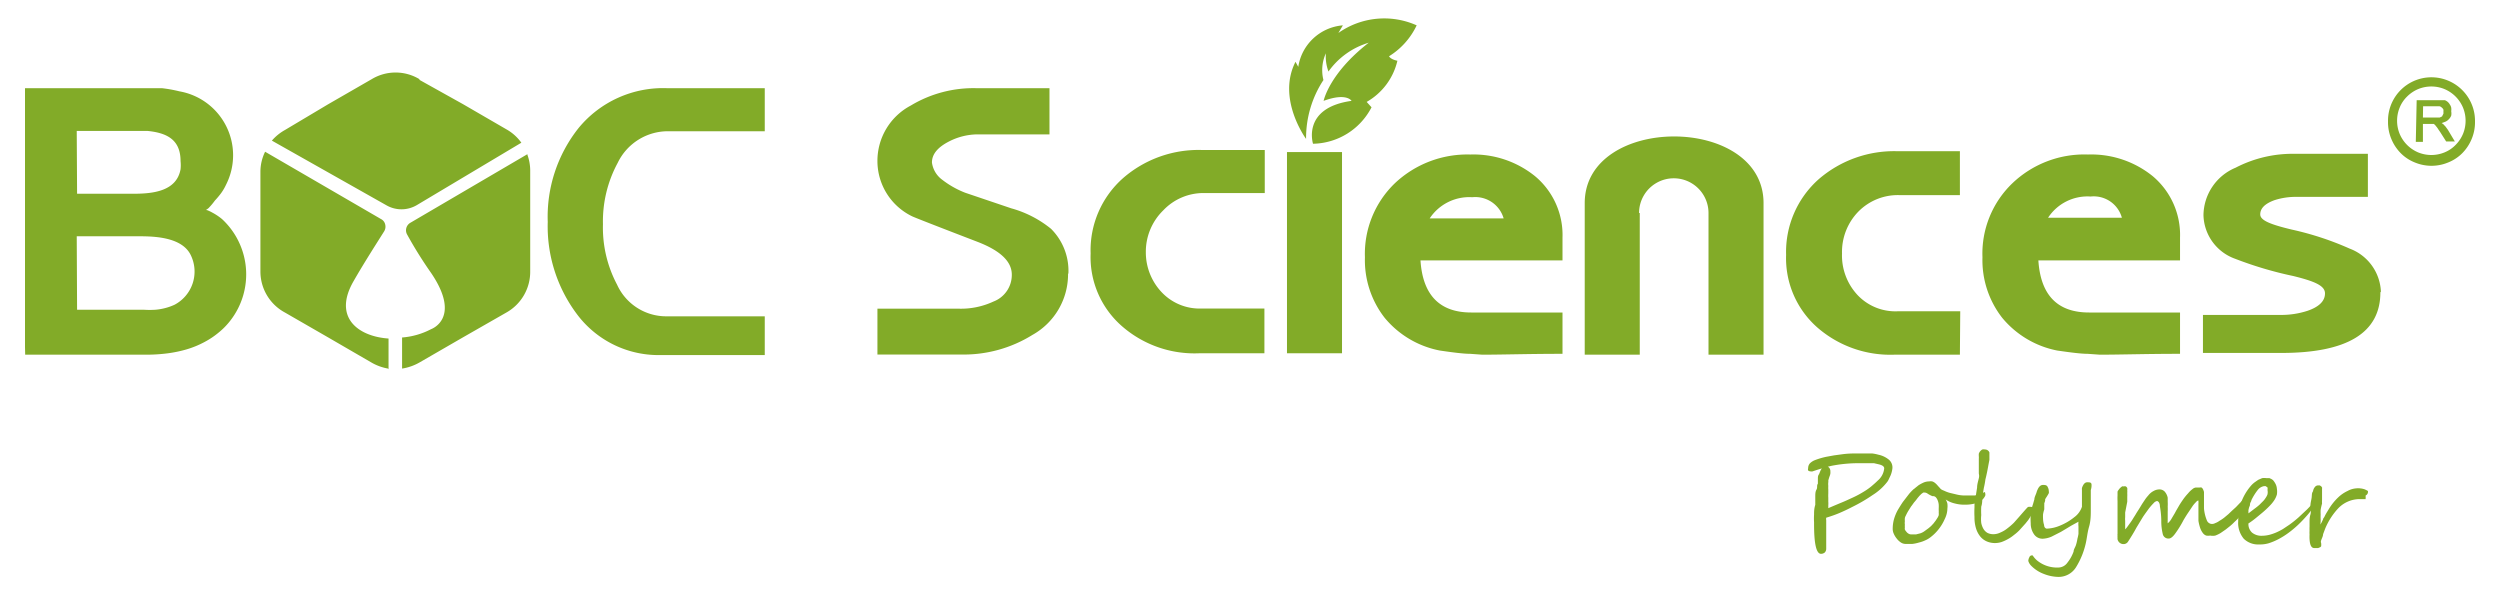 <svg id="1" data-name="1" xmlns="http://www.w3.org/2000/svg" viewBox="0 0 144 34.3"><defs><style>.cls-1,.cls-2{fill:#82ab28;}.cls-2{fill-rule:evenodd;}</style></defs><title>logo</title><path class="cls-1" d="M109,27a1.51,1.51,0,0,1-.1.38l-.1.21a.76.76,0,0,1-.09.16,3.2,3.2,0,0,1-.84.76,9.22,9.22,0,0,1-1.16.68c-.25.13-.5.25-.76.36s-.5.19-.76.27a.37.37,0,0,0,0,.14v.12c0,.07,0,.16,0,.28s0,.26,0,.44,0,.32,0,.45,0,.25,0,.35a.31.31,0,0,1-.08.22.33.33,0,0,1-.22.08c-.27,0-.4-.57-.4-1.71v-.11a3.34,3.34,0,0,1,0-.43c0-.16,0-.35.07-.57l0-.21,0-.24c0-.16,0-.31.07-.43s0-.23.08-.34l0-.11,0-.15c0-.11,0-.21.07-.29a2.44,2.44,0,0,1,.1-.24,1.16,1.16,0,0,1,.16-.21.27.27,0,0,1,.12,0,.25.25,0,0,1,.2.08.33.33,0,0,1,.07.23.65.65,0,0,1,0,.1.76.76,0,0,1-.06.2l-.06.2a.53.53,0,0,1,0,.11.81.81,0,0,0,0,.21,1.55,1.55,0,0,0,0,.21c0,.07,0,.15,0,.23a2,2,0,0,0,0,.24l0,.23a1.23,1.23,0,0,1,0,.2c0,.07,0,.12,0,.17l.28-.12.38-.16c.28-.11.53-.23.75-.33s.44-.22.65-.35a3.6,3.6,0,0,0,.4-.28c.13-.11.26-.22.39-.35a1.05,1.05,0,0,0,.37-.7c0-.11-.1-.18-.29-.23l-.3-.07-.3,0-.29,0H107a8.11,8.11,0,0,0-1.5.15c-.26.06-.62.16-1.09.32a.27.27,0,0,1-.13,0,.21.21,0,0,1-.13-.05.19.19,0,0,1,0-.13.41.41,0,0,1,.1-.28.86.86,0,0,1,.3-.19,4.21,4.21,0,0,1,.65-.19l.44-.08.44-.06a5.22,5.22,0,0,1,.68-.05h.38l.35,0,.35,0a2.17,2.17,0,0,1,.35.07,1.39,1.39,0,0,1,.6.28A.58.58,0,0,1,109,27Z"/><path class="cls-1" d="M114.35,28.42a.28.28,0,0,1,0,.13.75.75,0,0,1-.07.12.52.52,0,0,1-.1.11.81.81,0,0,1-.1.09,1.59,1.59,0,0,1-.36.14,2.26,2.26,0,0,1-.57.06,2.08,2.08,0,0,1-.55-.07,1.55,1.55,0,0,1-.53-.23.77.77,0,0,1,.1.24,1.14,1.14,0,0,1,0,.28,1.4,1.4,0,0,1-.15.6,2.65,2.65,0,0,1-.36.6,2.54,2.54,0,0,1-.47.46,1.33,1.33,0,0,1-.31.18,1.8,1.8,0,0,1-.35.12,2.12,2.12,0,0,1-.38.08l-.39,0a.49.49,0,0,1-.28-.09,1,1,0,0,1-.23-.22,1.17,1.17,0,0,1-.17-.28.65.65,0,0,1-.06-.26,2.1,2.1,0,0,1,.07-.56,2.57,2.57,0,0,1,.21-.52q.14-.24.3-.48l.37-.48a3,3,0,0,1,.25-.26l.29-.23a2.19,2.19,0,0,1,.3-.16.8.8,0,0,1,.3-.06.54.54,0,0,1,.19,0,.51.51,0,0,1,.16.09,1.06,1.06,0,0,1,.15.15l.18.2a.69.69,0,0,0,.18.09,1.86,1.86,0,0,0,.34.13l.42.1a2,2,0,0,0,.4.05l.33,0,.29,0a1.47,1.47,0,0,0,.28-.08l.3-.12A.51.51,0,0,1,114.35,28.42Zm-2.68.87a2,2,0,0,0,0-.23.84.84,0,0,0-.06-.24.52.52,0,0,0-.12-.19.23.23,0,0,0-.18-.05,1.67,1.67,0,0,1-.27-.14.35.35,0,0,0-.17-.07l-.09,0-.11.08-.11.11-.11.13a2.73,2.73,0,0,1-.2.25c-.06.08-.11.16-.17.23l-.15.24a2.37,2.37,0,0,0-.15.28.52.52,0,0,0-.06.15,1.06,1.06,0,0,0,0,.19.57.57,0,0,0,0,.18,1.21,1.21,0,0,0,0,.18.3.3,0,0,0,0,.11.51.51,0,0,0,.09.13.35.35,0,0,0,.11.1.27.27,0,0,0,.14.05l.31,0,.24-.06a.9.9,0,0,0,.22-.11l.26-.19.14-.12.14-.15.13-.17.11-.17a.81.81,0,0,0,.06-.13.75.75,0,0,0,0-.16.78.78,0,0,0,0-.14S111.67,29.31,111.67,29.29Z"/><path class="cls-1" d="M117.14,29.26a1.28,1.28,0,0,1-.2.52l-.11.17-.16.2-.18.2-.18.2a2.55,2.55,0,0,1-.3.26,2.16,2.16,0,0,1-.35.24,2.48,2.48,0,0,1-.37.17,1.26,1.26,0,0,1-.38.06,1.18,1.18,0,0,1-.46-.09,1,1,0,0,1-.38-.28,1.39,1.39,0,0,1-.25-.47,2.15,2.15,0,0,1-.09-.66,5.21,5.21,0,0,1,0-.55c0-.19,0-.38.06-.57l.09-.57c0-.19.06-.37.1-.54s0-.22,0-.3,0-.15,0-.21l0-.2q0-.09,0-.24t0-.18a.69.69,0,0,0,0-.13,1,1,0,0,1,0-.16.47.47,0,0,1,.08-.14.53.53,0,0,1,.12-.1.42.42,0,0,1,.16,0,.27.27,0,0,1,.25.17c0,.07,0,.14,0,.21s0,.14,0,.22c-.06.3-.1.54-.14.73s-.07.32-.09.39a4.63,4.63,0,0,1-.09.49l-.09.54c0,.18,0,.36-.06.54a4.29,4.29,0,0,0,0,.49,2,2,0,0,0,0,.45,1.11,1.11,0,0,0,.13.35.66.66,0,0,0,.22.22.74.74,0,0,0,.34.08.92.92,0,0,0,.42-.1,1.63,1.63,0,0,0,.4-.24,3.68,3.68,0,0,0,.37-.32l.31-.35.2-.23.15-.17.1-.11a.17.17,0,0,1,.11-.06S117.14,29.19,117.14,29.26Z"/><path class="cls-1" d="M120.43,28.23v.14c0,.05,0,.11,0,.18s0,.14,0,.21,0,.15,0,.22,0,.15,0,.21,0,.11,0,.15c0,.32,0,.66-.1,1s-.12.67-.2,1a4.47,4.47,0,0,1-.55,1.33,1.18,1.18,0,0,1-1,.56,2.38,2.38,0,0,1-.85-.17,2,2,0,0,1-.72-.46.66.66,0,0,1-.18-.29.48.48,0,0,1,.06-.21.16.16,0,0,1,.13-.11s0,0,.06,0a1.39,1.39,0,0,0,.24.28,1.81,1.81,0,0,0,1.24.42.65.65,0,0,0,.53-.29,2.23,2.23,0,0,0,.2-.3,2.41,2.41,0,0,0,.15-.33c0-.12.09-.24.13-.36s.07-.25.09-.38a2.42,2.42,0,0,0,.06-.28c0-.07,0-.11,0-.14l0-.29a1.24,1.24,0,0,1,0-.27l-.42.23-.33.2-.27.16-.53.27a1.42,1.42,0,0,1-.5.12.59.59,0,0,1-.52-.27,1.08,1.08,0,0,1-.18-.62,4.13,4.13,0,0,1,0-.56l.06-.29a1.82,1.82,0,0,1,.07-.25l.08-.28c0-.11.07-.24.12-.38a1,1,0,0,1,.08-.21.56.56,0,0,1,.1-.15.29.29,0,0,1,.13-.08.48.48,0,0,1,.18,0,.18.18,0,0,1,.16.12.46.46,0,0,1,.06.23.24.24,0,0,1,0,.12l-.05.09-.08.13a1.17,1.17,0,0,0-.08.13l0,.08a1.31,1.31,0,0,1-.05.15.66.66,0,0,1,0,.11l0,.1s0,.09,0,.14a1.9,1.9,0,0,0-.07.28,2.45,2.45,0,0,0,0,.27,1.28,1.28,0,0,0,.06.35c0,.14.09.21.16.21a2.16,2.16,0,0,0,.77-.18,3.27,3.27,0,0,0,.81-.48,1.22,1.22,0,0,0,.44-.6s0-.08,0-.13,0-.12,0-.19,0-.15,0-.23,0-.15,0-.22,0-.13,0-.19a1,1,0,0,1,0-.12q.11-.33.3-.33c.14,0,.22,0,.25.1A.9.9,0,0,1,120.43,28.23Z"/><path class="cls-1" d="M129.44,28.93a.25.25,0,0,1,0,.08l0,.11a.61.61,0,0,1-.05.12.21.21,0,0,1-.06.1,1.34,1.34,0,0,1-.16.22l-.21.25a3.19,3.19,0,0,1-.26.26,2.84,2.84,0,0,1-.26.24l-.24.19-.29.2a1.77,1.77,0,0,1-.31.15.77.77,0,0,1-.29,0,.8.8,0,0,1-.23,0,.41.41,0,0,1-.19-.14,1.08,1.08,0,0,1-.15-.27,2.55,2.55,0,0,1-.11-.44c0-.08,0-.16,0-.25l0-.26,0-.25q0-.12,0-.21a.72.72,0,0,0,0-.14s0-.06,0-.06-.07,0-.13.08a1.72,1.72,0,0,0-.2.23l-.24.36c-.09.13-.19.29-.29.46a6,6,0,0,1-.49.79q-.2.27-.36.27a.33.33,0,0,1-.34-.24,3.14,3.14,0,0,1-.09-.79,4.92,4.92,0,0,0-.08-.83c0-.2-.1-.3-.17-.3a.35.35,0,0,0-.19.12,3.35,3.35,0,0,0-.28.32c-.1.14-.22.3-.34.48l-.37.61-.11.2-.13.22-.13.21-.11.17a.3.3,0,0,1-.25.15.35.35,0,0,1-.36-.28,1,1,0,0,1,0-.12.29.29,0,0,1,0-.09.31.31,0,0,1,0-.1s0-.08,0-.13,0-.19,0-.27l0-.24,0-.26c0-.1,0-.2,0-.33s0-.21,0-.33l0-.34a2.85,2.85,0,0,1,0-.31c0-.09,0-.17,0-.22a.37.37,0,0,1,.06-.1.71.71,0,0,1,.2-.2.14.14,0,0,1,.1,0,.16.16,0,0,1,.12,0,.24.24,0,0,1,.08.09.5.5,0,0,1,0,.13.86.86,0,0,1,0,.16,1.86,1.86,0,0,1,0,.22c0,.08,0,.18,0,.28l-.06.31-.06.31c0,.1,0,.19,0,.27a.88.88,0,0,0,0,.2l0,.31c0,.08,0,.15,0,.19a1,1,0,0,0,.12-.14l.16-.22a3.16,3.16,0,0,0,.18-.27c.06-.1.13-.2.19-.31l.16-.25.17-.28.18-.27a2.18,2.18,0,0,1,.17-.21.92.92,0,0,1,.31-.26.69.69,0,0,1,.34-.09.41.41,0,0,1,.3.13.77.77,0,0,1,.17.35c0,.07,0,.14,0,.23a2.46,2.46,0,0,1,0,.28,2.64,2.64,0,0,1,0,.28c0,.1,0,.19,0,.28s0,.15,0,.2a1.09,1.09,0,0,0,0,.14.16.16,0,0,0,0,.06l0,0s.13-.09.23-.28l.19-.32c.06-.12.14-.25.22-.39s.17-.27.26-.4a3.39,3.39,0,0,1,.28-.34,1.39,1.39,0,0,1,.25-.24.35.35,0,0,1,.2-.09h.11l.11,0a.31.31,0,0,1,.1,0s0,0,.06.06a.7.7,0,0,1,.08.2c0,.07,0,.16,0,.25s0,.2,0,.32,0,.24,0,.38a2.33,2.33,0,0,0,.16.67.32.32,0,0,0,.3.22.41.41,0,0,0,.19-.05.94.94,0,0,0,.24-.13,2.11,2.11,0,0,0,.27-.18l.24-.2.22-.21.22-.2.22-.23.24-.24a.12.12,0,0,1,.08,0S129.44,28.87,129.44,28.93Z"/><path class="cls-1" d="M133.35,29a.41.41,0,0,1-.08.19,5,5,0,0,1-.41.53c-.16.18-.32.35-.5.52a5.85,5.85,0,0,1-.54.45,4.48,4.48,0,0,1-.57.36,3.46,3.46,0,0,1-.57.24,1.77,1.77,0,0,1-.55.07,1.18,1.18,0,0,1-.89-.33,1.42,1.42,0,0,1-.32-1,3.65,3.65,0,0,1,.17-1.09,3.11,3.11,0,0,1,.6-1,1.45,1.45,0,0,1,.18-.16l.2-.14.23-.1a1,1,0,0,1,.24,0h.07l.11,0,.11.05.09.06a1.11,1.11,0,0,1,.16.24.77.77,0,0,1,.07.27,1.12,1.12,0,0,1,0,.32,1.21,1.21,0,0,1-.15.33,2.1,2.1,0,0,1-.28.34,5.63,5.63,0,0,1-.42.39l-.34.28a4.38,4.38,0,0,1-.45.33.66.66,0,0,0,.21.53.85.85,0,0,0,.57.18,1.84,1.84,0,0,0,.41-.05,2.83,2.83,0,0,0,.41-.14,3.55,3.55,0,0,0,.39-.2l.36-.24a6.23,6.23,0,0,0,.55-.44l.49-.46.19-.2a.55.55,0,0,1,.26-.15S133.35,28.91,133.35,29Zm-2.74-.72a.36.36,0,0,0,0-.1.29.29,0,0,0,0-.1L130.5,28l-.08,0a.59.59,0,0,0-.38.23,3.26,3.26,0,0,0-.36.58c0,.06-.05.11-.07.18s0,.13-.05.2a1.94,1.94,0,0,0-.05.2q0,.11,0,.18l.34-.26a3.5,3.5,0,0,0,.3-.24l.17-.17a1,1,0,0,0,.16-.19,1.13,1.13,0,0,0,.12-.21A.54.54,0,0,0,130.61,28.24Z"/><path class="cls-1" d="M136.26,28.54v.06a.24.24,0,0,1,0,.08l0,.07s0,0-.05,0h-.36a1.72,1.72,0,0,0-1.14.5,3.89,3.89,0,0,0-.78,1.2l-.12.32c0,.11-.07.23-.11.35s0,.13,0,.18a.94.94,0,0,1,0,.16.17.17,0,0,1-.06.06l-.12.05-.13,0-.08,0c-.17,0-.26-.16-.28-.52a2.35,2.35,0,0,1,0-.26,1.62,1.62,0,0,1,0-.22,1.79,1.79,0,0,1,0-.23c0-.08,0-.17,0-.27s0-.27.05-.43,0-.33,0-.5.05-.32.07-.47,0-.27.08-.37a.48.48,0,0,1,.11-.25.23.23,0,0,1,.2-.09l.08,0,.08.05.05.07a.11.11,0,0,1,0,.06v.2l0,.22c0,.07,0,.15,0,.23a1.74,1.74,0,0,0,0,.22,3.34,3.34,0,0,0-.08.35,2.7,2.7,0,0,0,0,.28,2.54,2.54,0,0,0,0,.29c0,.1,0,.23-.05.39,0-.1.08-.17.11-.24l.08-.17c0-.05.05-.09.07-.13l.06-.12s.05-.09.08-.14l.11-.18a3.23,3.23,0,0,1,.54-.68,2,2,0,0,1,.55-.38,1.19,1.19,0,0,1,.5-.15.86.86,0,0,1,.22,0,1.11,1.11,0,0,1,.25.05,1.24,1.24,0,0,1,.2.1A.23.23,0,0,1,136.26,28.54Z"/><path class="cls-2" d="M125.57,20.38c-1.93,0-3.47.05-4.62.05l-.7-.05c-.39,0-1-.08-1.76-.19a5.48,5.48,0,0,1-3.16-1.88,5.4,5.4,0,0,1-1.14-3.49,5.61,5.61,0,0,1,1.73-4.27,6,6,0,0,1,4.35-1.65A5.62,5.62,0,0,1,124,10.15a4.42,4.42,0,0,1,1.57,3.54V15h-8.16c.13,2,1.1,3,2.92,3h5.24Zm-12.68.05h-3.78a6.4,6.4,0,0,1-4.4-1.54,5.31,5.31,0,0,1-1.83-4.21,5.6,5.6,0,0,1,1.88-4.36,6.64,6.64,0,0,1,4.54-1.61h3.59v2.53h-3.45a3.19,3.19,0,0,0-2.4.95,3.33,3.33,0,0,0-.94,2.41A3.34,3.34,0,0,0,107,17a3,3,0,0,0,2.31.93h3.6ZM94.45,12.27v8.16H91.28V11.7c0-5.12,10.3-5.12,10.3,0v8.73H98.41V12.27a2,2,0,1,0-4,0M90,20.38c-1.93,0-3.47.05-4.62.05l-.7-.05c-.38,0-1-.08-1.75-.19a5.47,5.47,0,0,1-3.17-1.88,5.4,5.4,0,0,1-1.14-3.49,5.64,5.64,0,0,1,1.73-4.27A6.08,6.08,0,0,1,84.69,8.9a5.64,5.64,0,0,1,3.73,1.25A4.41,4.41,0,0,1,90,13.69V15H81.82c.13,2,1.11,3,2.92,3H90Zm-3.39-7.8a1.7,1.7,0,0,0-1.81-1.22,2.73,2.73,0,0,0-2.45,1.22Zm50.5,4.26q0,3.5-5.74,3.49h-4.48V18.14h4.5a4.85,4.85,0,0,0,1.53-.24c.64-.22,1-.55,1-1s-.61-.7-1.82-1a21.59,21.59,0,0,1-3.37-1,2.74,2.74,0,0,1-1.81-2.5,3,3,0,0,1,1.85-2.74,7.12,7.12,0,0,1,3.41-.8h4.21v2.48h-4.13a4,4,0,0,0-1.25.19c-.55.2-.82.47-.82.82s.6.58,1.8.87a17.3,17.3,0,0,1,3.35,1.1,2.77,2.77,0,0,1,1.8,2.48m-14.92-4.26a1.68,1.68,0,0,0-1.8-1.22,2.71,2.71,0,0,0-2.45,1.22ZM44.05,18.22H38.37a3.11,3.11,0,0,1-2.83-1.83,7,7,0,0,1-.81-3.47,7.08,7.08,0,0,1,.85-3.54,3.21,3.21,0,0,1,2.93-1.82h5.54V5.08H38.43a6.3,6.3,0,0,0-5.1,2.29,8.22,8.22,0,0,0-1.78,5.41,8.43,8.43,0,0,0,1.67,5.3,5.86,5.86,0,0,0,4.89,2.37h5.94ZM1.44,20V5.08h6.7c.42,0,.82,0,1.19,0a7.75,7.75,0,0,1,1,.18,3.74,3.74,0,0,1,2.69,5.38,2.87,2.87,0,0,1-.28.48,4.82,4.82,0,0,1-.36.43A4,4,0,0,1,12,12l-.14.1.06,0a2.09,2.09,0,0,1,.3.14,3.33,3.33,0,0,1,.57.38,4.34,4.34,0,0,1,.49,5.83,4.08,4.08,0,0,1-.68.7,4.72,4.72,0,0,1-.84.56,5.33,5.33,0,0,1-1,.41,7.24,7.24,0,0,1-1.09.23,9.49,9.49,0,0,1-1.22.08h-7Zm3-8.84H7.69c1.14,0,2.48-.15,2.71-1.41a2.29,2.29,0,0,0,0-.47c0-1.24-.79-1.63-1.92-1.74q-.3,0-.66,0H4.42Zm0,6.68H8.27a5.08,5.08,0,0,0,.7,0,3.38,3.38,0,0,0,.6-.11,3.12,3.12,0,0,0,.49-.18A2.16,2.16,0,0,0,11,14.72c-.46-1-1.91-1.11-2.92-1.11H4.42Zm57.1-2.09a3.41,3.41,0,0,0-1-2.57A6.27,6.27,0,0,0,58.25,12l-2.66-.9a5.29,5.29,0,0,1-1.31-.74,1.47,1.47,0,0,1-.6-1c0-.48.33-.88,1-1.22a3.65,3.65,0,0,1,1.62-.4h4.15V5.08H56.25a7,7,0,0,0-3.79,1,3.6,3.6,0,0,0-1.92,3.2,3.54,3.54,0,0,0,2,3.18c.12.06,1.37.55,3.74,1.46,1.36.52,2,1.15,2,1.9a1.64,1.64,0,0,1-1.06,1.55,4.44,4.44,0,0,1-2,.41H50.54v2.64h4.8a7.5,7.5,0,0,0,4.13-1.13,4,4,0,0,0,2.05-3.52m11.31,2h-3.6a3,3,0,0,1-2.31-.93A3.34,3.34,0,0,1,66,14.53,3.33,3.33,0,0,1,67,12.12a3.19,3.19,0,0,1,2.39-1h3.46V8.64H69.24a6.62,6.62,0,0,0-4.54,1.61,5.54,5.54,0,0,0-1.88,4.35,5.28,5.28,0,0,0,1.83,4.21,6.35,6.35,0,0,0,4.4,1.54h3.78ZM77.3,8.76H74.13V20.35H77.3ZM24.16,4.6,26.67,6l2.5,1.45a2.66,2.66,0,0,1,.86.77L24,11.82a1.74,1.74,0,0,1-1.75,0L15.66,8.1a2.79,2.79,0,0,1,.75-.61L18.91,6l2.5-1.44a2.66,2.66,0,0,1,2.75,0m6.22,4.32-6.74,3.95a.5.5,0,0,0-.2.66,24,24,0,0,0,1.39,2.23c1.78,2.62,0,3.24,0,3.24a4.3,4.3,0,0,1-1.67.48v1.79a2.92,2.92,0,0,0,1-.35l2.51-1.45L29.17,18a2.69,2.69,0,0,0,1.37-2.38V9.87a2.67,2.67,0,0,0-.16-.95m-8,12.35V19.5c-1.76-.12-3.23-1.23-2-3.33.57-1,1.33-2.18,1.75-2.85a.51.51,0,0,0,.06-.38.46.46,0,0,0-.24-.32L15.27,8.74A2.63,2.63,0,0,0,15,9.87v5.78A2.68,2.68,0,0,0,16.41,18l2.5,1.44,2.5,1.45a2.92,2.92,0,0,0,1,.35M141,4.64A2.51,2.51,0,0,1,142.56,7a2.48,2.48,0,0,1-.19,1,2.54,2.54,0,0,1-.54.82,2.39,2.39,0,0,1-.82.54,2.5,2.5,0,0,1-1.91,0,2.39,2.39,0,0,1-.82-.54,2.54,2.54,0,0,1-.54-.82,2.48,2.48,0,0,1-.19-1A2.5,2.5,0,0,1,141,4.64m-1.85,3.53v0h.41V7.14h.5l.06,0,.07,0,.07.06.08.1a1,1,0,0,1,.1.14l.13.19.33.52h.5L141,7.48l-.13-.18-.14-.15-.09-.06h0l.19-.07a.57.57,0,0,0,.22-.15.6.6,0,0,0,.14-.21.69.69,0,0,0,0-.25.76.76,0,0,0,0-.21.48.48,0,0,0-.08-.18.55.55,0,0,0-.29-.25l-.21,0-.29,0h-1.12Zm.41-1.4h.83l.14,0,.1-.05s.05,0,.06-.08a.41.41,0,0,0,.05-.09.34.34,0,0,0,0-.1.59.59,0,0,0,0-.14.31.31,0,0,0-.09-.11.27.27,0,0,0-.14-.08l-.22,0h-.72Zm1.24-1.64a2,2,0,0,0-1.51,0,2,2,0,0,0-.64.43,1.85,1.85,0,0,0-.43.64,2,2,0,0,0,0,1.51,2,2,0,0,0,1.07,1.07,2,2,0,0,0,1.51,0,1.85,1.85,0,0,0,.64-.43,2,2,0,0,0,.43-.64,2,2,0,0,0,0-1.51,2,2,0,0,0-1.07-1.07M75.23,8a6.08,6.08,0,0,1,1-3.39,2.34,2.34,0,0,1,.14-1.54,2.48,2.48,0,0,0,.15,1.05,4.37,4.37,0,0,1,2.32-1.66c-2.29,1.78-2.6,3.35-2.6,3.35,1.33-.49,1.61,0,1.61,0-2.88.4-2.22,2.47-2.22,2.47a3.87,3.87,0,0,0,3.37-2.1l-.28-.31a3.69,3.69,0,0,0,1.77-2.37c-.42-.09-.48-.26-.48-.26A4.21,4.21,0,0,0,81.6,1.46a4.58,4.58,0,0,0-4.51.44l.26-.44a2.83,2.83,0,0,0-2.57,2.39l-.16-.29C73.53,5.7,75.23,8,75.23,8"/></svg>
